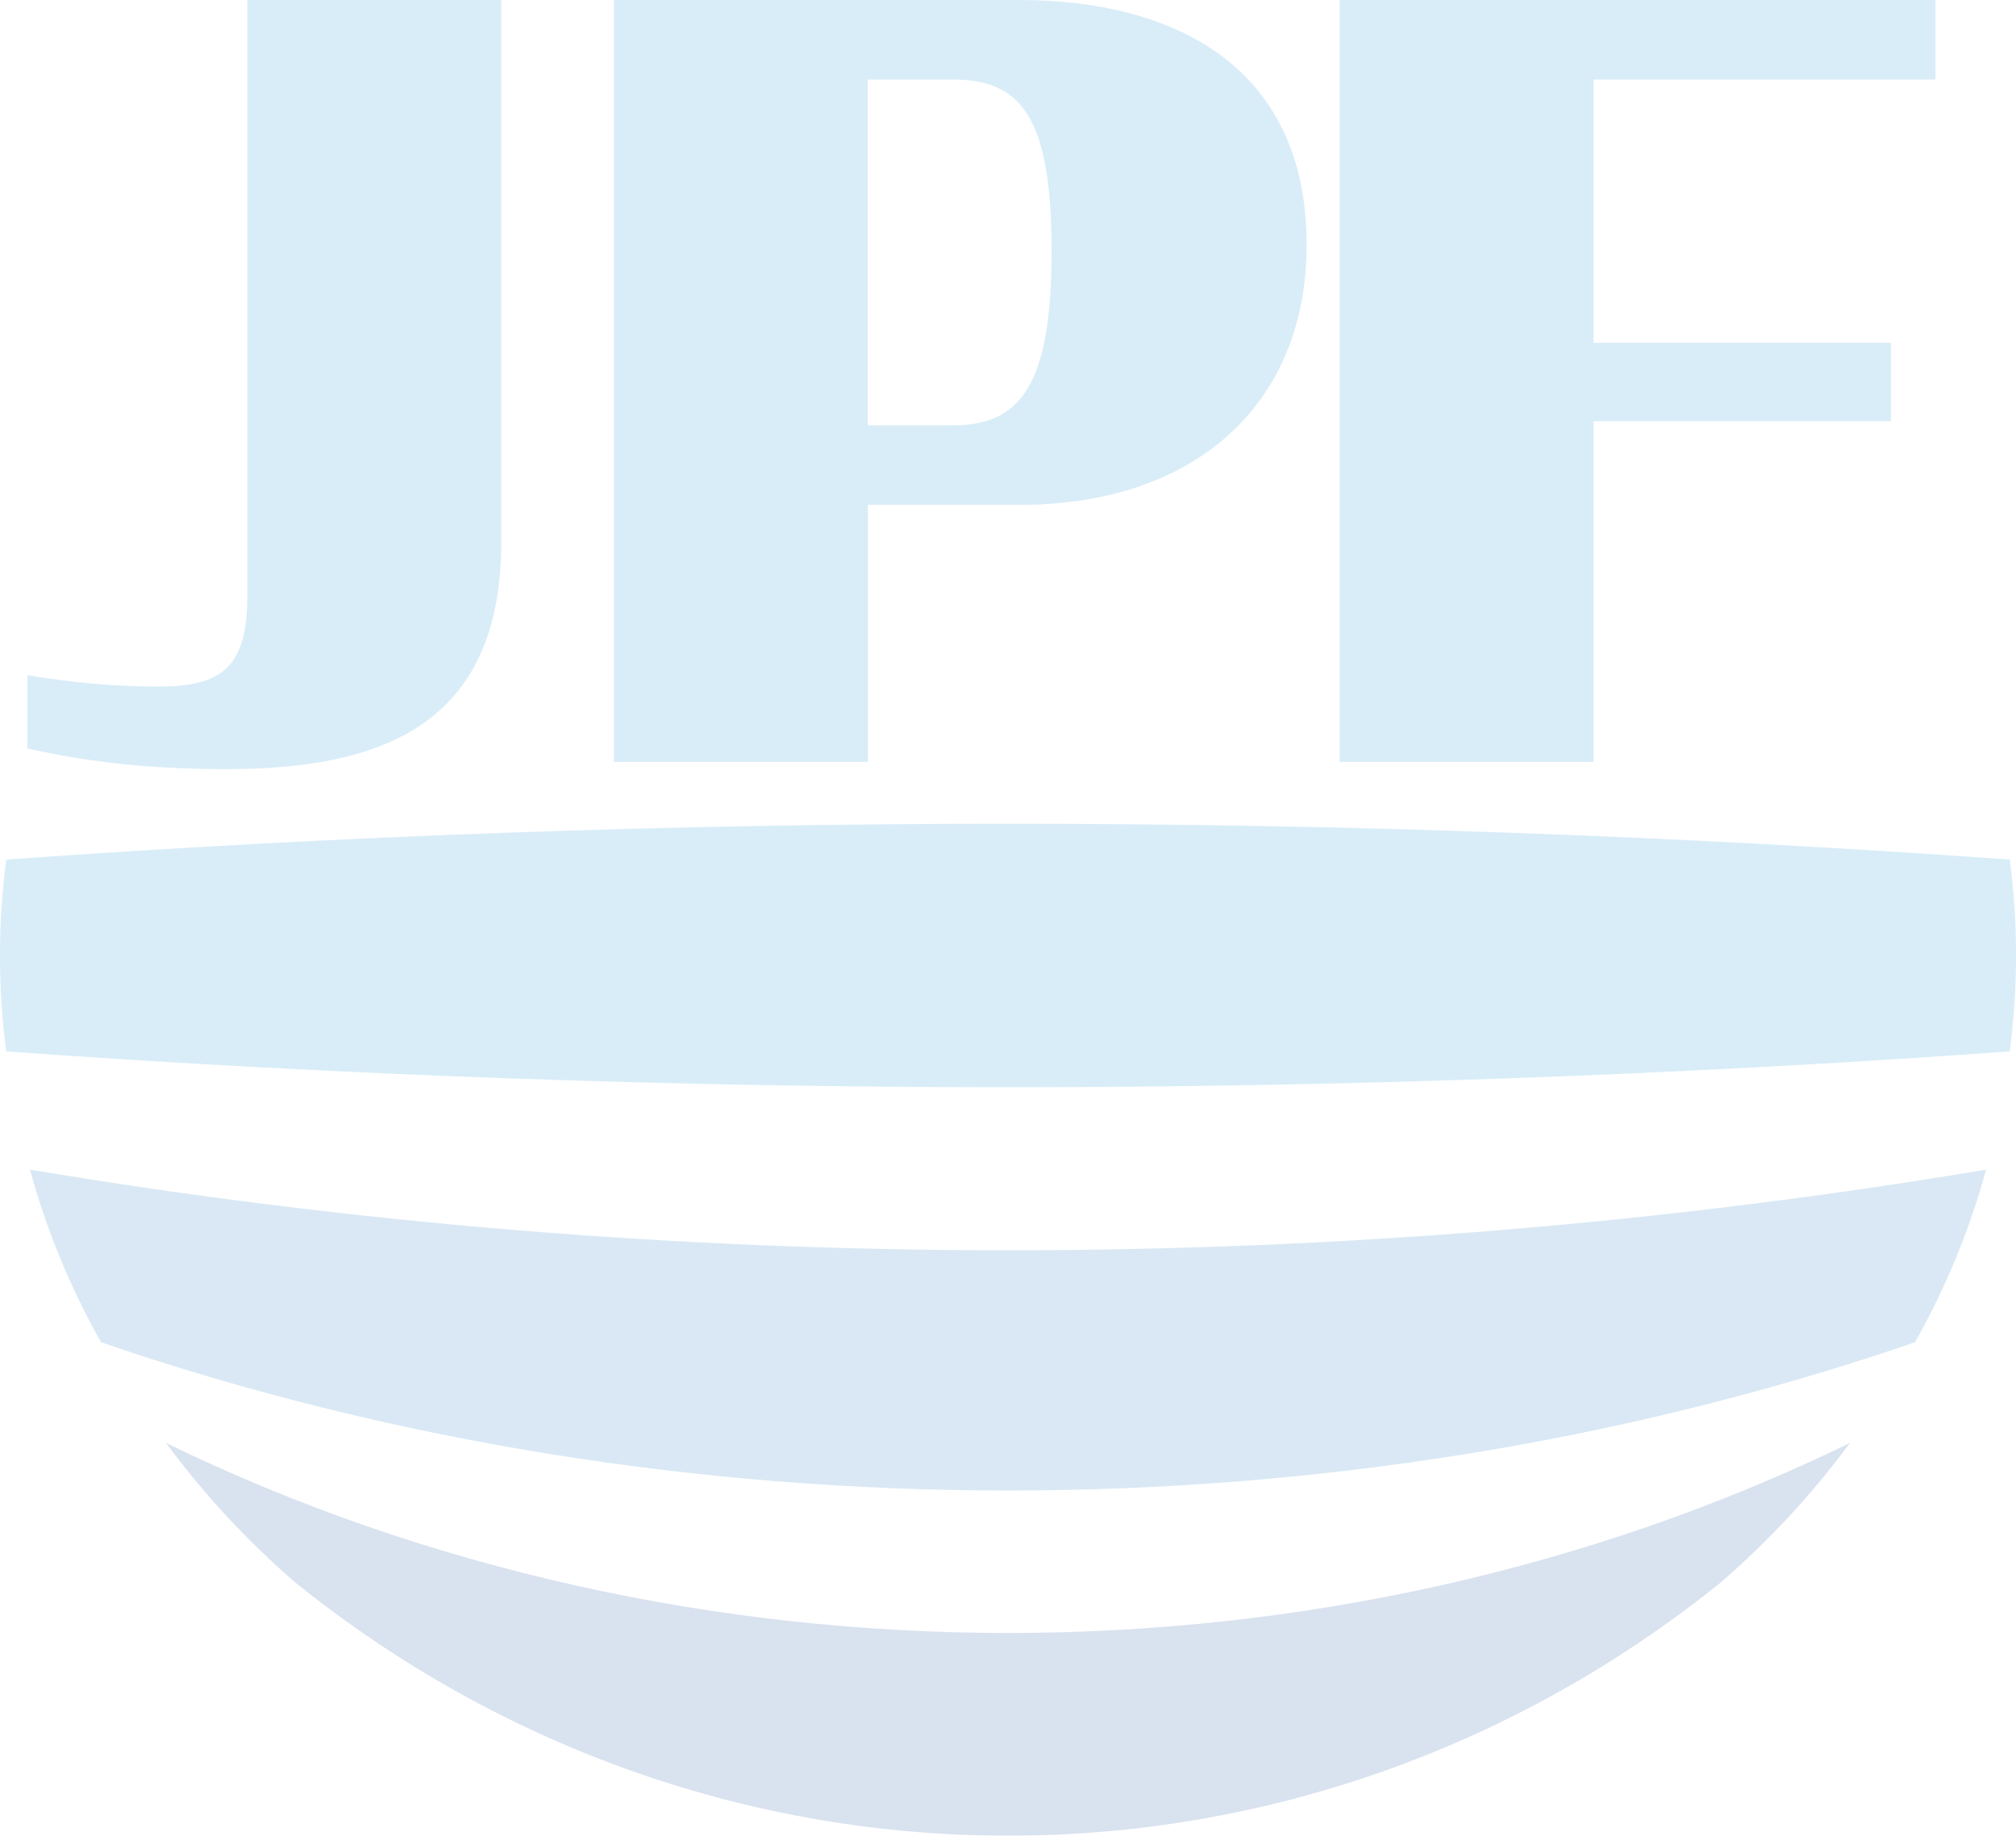 <svg viewBox="0 0 466.57 424.88" xmlns="http://www.w3.org/2000/svg"><g opacity=".15"><g fill="#0085d0"><path d="m6.33 173.24v-16.96c10.03 1.67 20.07 2.63 30.59 2.63 14.1 0 20.31-4.3 20.31-20.79v-138.12h58.78v125.45c0 42.77-28.2 52.57-63.8 52.57-21.27 0-34.89-2.39-45.88-4.78z"/><path d="m142.06 0h93.91c34.65 0 66.43 14.58 66.43 56.63 0 37.52-26.52 60.21-66.19 60.21h-35.36v59.5h-58.78v-176.34zm78.37 98.45c15.53 0 22.94-8.84 22.94-40.38s-7.41-39.67-22.94-39.67h-19.59v80.05z"/><path d="m310.04 0h137.87v18.4h-79.09v60.93h68.81v18.16h-68.81v78.85h-58.78z"/><path d="m465.12 243.36c-154.01 11.05-309.66 11.05-463.67 0-1.94-14.38-1.94-30.02 0-44.41 154.01-11.05 309.66-11.05 463.67 0 1.94 14.38 1.94 30.02 0 44.41z"/></g><path d="m443.18 310.68c-133.19 45.74-286.61 45.74-419.79 0-7.03-12.41-12.82-26.46-16.44-39.96 148.39 24.89 304.29 24.89 452.68 0-3.62 13.5-9.41 27.55-16.44 39.96z" fill="#0066b3"/><path d="m398.17 366.32c-97.02 78.1-232.78 78.08-329.77 0-11.06-9.53-21.56-20.86-29.94-32.31 120.54 58.6 269.1 58.6 389.64 0-8.38 11.45-18.88 22.78-29.94 32.31z" fill="#003e96"/></g></svg>